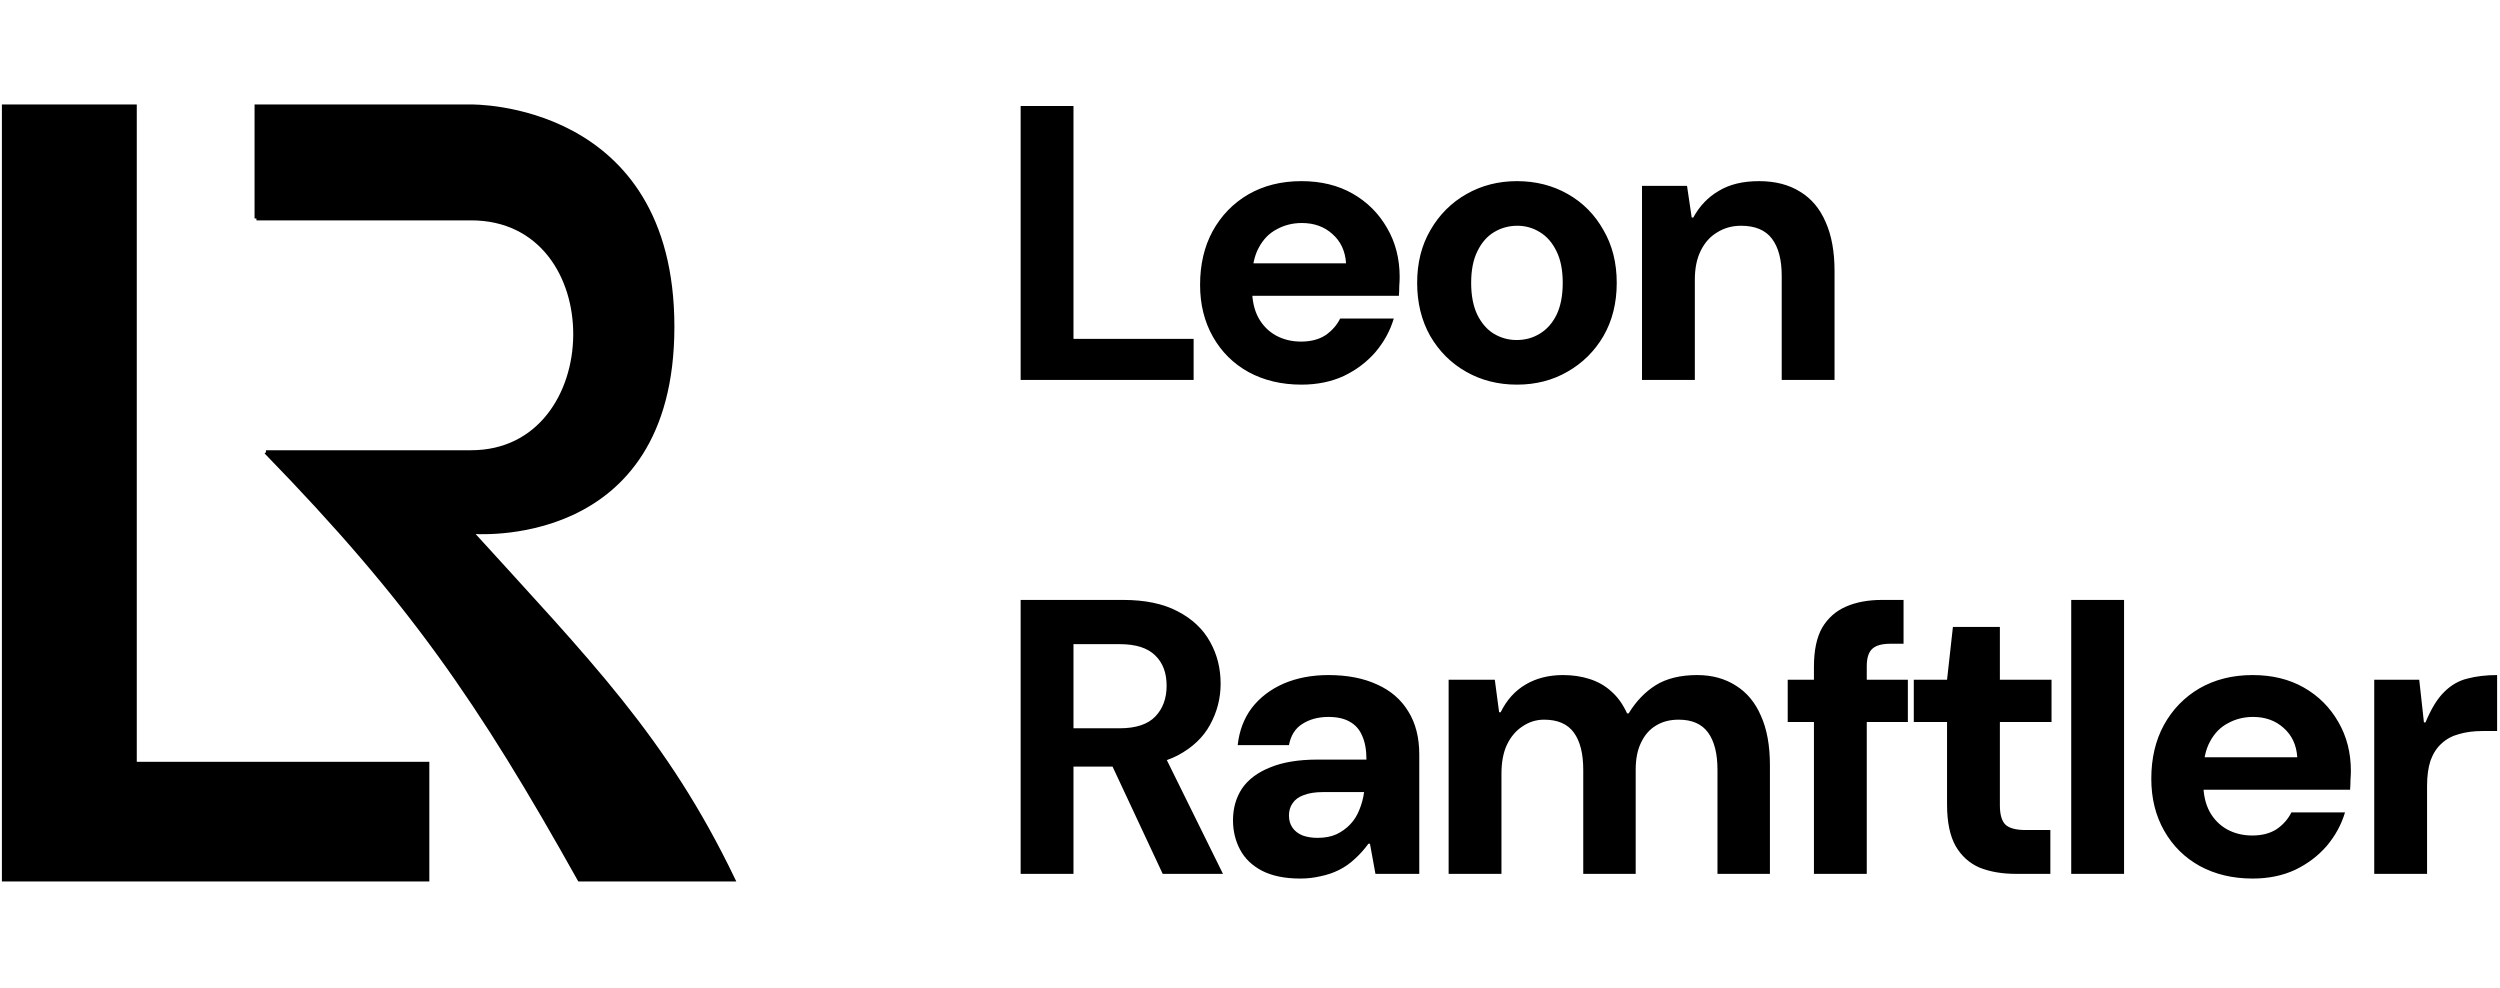 <svg width="658" height="260" viewBox="0 0 658 260" fill="none" xmlns="http://www.w3.org/2000/svg">
<path d="M268.635 100V27.9H282.54V89.185H314.161V100H268.635ZM342.539 101.236C337.32 101.236 332.685 100.137 328.634 97.94C324.651 95.743 321.527 92.653 319.261 88.67C316.995 84.687 315.862 80.121 315.862 74.971C315.862 69.615 316.961 64.911 319.158 60.86C321.424 56.74 324.548 53.513 328.531 51.178C332.582 48.843 337.252 47.676 342.539 47.676C347.689 47.676 352.187 48.775 356.032 50.972C359.877 53.169 362.899 56.191 365.096 60.036C367.293 63.813 368.392 68.104 368.392 72.911C368.392 73.598 368.358 74.387 368.289 75.28C368.289 76.104 368.255 76.962 368.186 77.855H325.75V69.306H354.281C354.075 66.079 352.873 63.504 350.676 61.581C348.547 59.658 345.869 58.697 342.642 58.697C340.239 58.697 338.041 59.246 336.05 60.345C334.059 61.375 332.479 62.989 331.312 65.186C330.145 67.315 329.561 70.027 329.561 73.323V76.31C329.561 79.125 330.11 81.563 331.209 83.623C332.308 85.614 333.818 87.159 335.741 88.258C337.732 89.357 339.964 89.906 342.436 89.906C344.977 89.906 347.105 89.357 348.822 88.258C350.539 87.091 351.843 85.614 352.736 83.829H366.847C365.886 87.056 364.272 90.009 362.006 92.687C359.74 95.296 356.959 97.391 353.663 98.97C350.367 100.481 346.659 101.236 342.539 101.236ZM399.26 101.236C394.316 101.236 389.853 100.103 385.87 97.837C381.887 95.571 378.729 92.412 376.394 88.361C374.128 84.31 372.995 79.675 372.995 74.456C372.995 69.169 374.162 64.534 376.497 60.551C378.832 56.5 381.99 53.341 385.973 51.075C389.956 48.809 394.385 47.676 399.26 47.676C404.204 47.676 408.667 48.809 412.65 51.075C416.633 53.341 419.757 56.5 422.023 60.551C424.358 64.534 425.525 69.169 425.525 74.456C425.525 79.743 424.358 84.413 422.023 88.464C419.688 92.447 416.53 95.571 412.547 97.837C408.633 100.103 404.204 101.236 399.26 101.236ZM399.157 89.494C401.423 89.494 403.449 88.945 405.234 87.846C407.088 86.747 408.564 85.099 409.663 82.902C410.762 80.636 411.311 77.821 411.311 74.456C411.311 71.091 410.762 68.31 409.663 66.113C408.564 63.847 407.088 62.165 405.234 61.066C403.449 59.967 401.492 59.418 399.363 59.418C397.166 59.418 395.14 59.967 393.286 61.066C391.432 62.165 389.956 63.847 388.857 66.113C387.758 68.31 387.209 71.091 387.209 74.456C387.209 77.821 387.758 80.636 388.857 82.902C389.956 85.099 391.398 86.747 393.183 87.846C395.037 88.945 397.028 89.494 399.157 89.494ZM432.176 100V48.912H444.021L445.257 57.255H445.669C447.317 54.234 449.548 51.899 452.364 50.251C455.179 48.534 458.715 47.676 462.973 47.676C467.23 47.676 470.835 48.603 473.788 50.457C476.74 52.242 478.972 54.886 480.483 58.388C482.062 61.89 482.852 66.216 482.852 71.366V100H468.947V72.602C468.947 68.345 468.088 65.083 466.372 62.817C464.655 60.551 461.943 59.418 458.235 59.418C455.9 59.418 453.806 60.002 451.952 61.169C450.098 62.268 448.656 63.881 447.626 66.01C446.596 68.07 446.081 70.611 446.081 73.632V100H432.176ZM268.635 230V157.9H295.621C301.389 157.9 306.161 158.896 309.938 160.887C313.783 162.878 316.633 165.556 318.487 168.921C320.341 172.217 321.268 175.891 321.268 179.942C321.268 183.787 320.341 187.392 318.487 190.757C316.702 194.053 313.886 196.731 310.041 198.791C306.264 200.782 301.389 201.778 295.415 201.778H282.54V230H268.635ZM306.024 230L291.192 198.276H306.23L321.886 230H306.024ZM282.54 191.684H294.694C298.951 191.684 302.076 190.654 304.067 188.594C306.058 186.534 307.054 183.822 307.054 180.457C307.054 177.092 306.058 174.449 304.067 172.526C302.076 170.535 298.951 169.539 294.694 169.539H282.54V191.684ZM342.241 231.236C338.189 231.236 334.825 230.549 332.147 229.176C329.537 227.803 327.615 225.949 326.379 223.614C325.143 221.279 324.525 218.704 324.525 215.889C324.525 212.73 325.314 209.949 326.894 207.546C328.542 205.143 331.014 203.289 334.31 201.984C337.606 200.611 341.76 199.924 346.773 199.924H359.648C359.648 197.383 359.27 195.289 358.515 193.641C357.828 191.993 356.729 190.757 355.219 189.933C353.777 189.109 351.923 188.697 349.657 188.697C346.979 188.697 344.678 189.315 342.756 190.551C340.902 191.718 339.734 193.572 339.254 196.113H325.761C326.173 192.336 327.409 189.075 329.469 186.328C331.597 183.581 334.378 181.453 337.812 179.942C341.314 178.431 345.262 177.676 349.657 177.676C354.601 177.676 358.858 178.5 362.429 180.148C365.999 181.727 368.746 184.096 370.669 187.255C372.591 190.345 373.553 194.122 373.553 198.585V230H362.017L360.575 222.069H360.163C359.064 223.58 357.862 224.919 356.558 226.086C355.322 227.253 353.948 228.215 352.438 228.97C350.927 229.725 349.313 230.275 347.597 230.618C345.88 231.03 344.095 231.236 342.241 231.236ZM346.773 220.524C348.695 220.524 350.343 220.215 351.717 219.597C353.159 218.91 354.395 218.018 355.425 216.919C356.455 215.82 357.244 214.55 357.794 213.108C358.412 211.597 358.824 210.052 359.03 208.473H348.318C346.189 208.473 344.438 208.748 343.065 209.297C341.76 209.778 340.799 210.499 340.181 211.46C339.563 212.353 339.254 213.417 339.254 214.653C339.254 215.889 339.563 216.953 340.181 217.846C340.799 218.739 341.691 219.425 342.859 219.906C344.026 220.318 345.331 220.524 346.773 220.524ZM381.279 230V178.912H393.433L394.566 187.461H394.978C396.558 184.234 398.755 181.796 401.57 180.148C404.386 178.5 407.647 177.676 411.355 177.676C413.896 177.676 416.231 178.019 418.359 178.706C420.557 179.393 422.479 180.491 424.127 182.002C425.775 183.444 427.149 185.367 428.247 187.77H428.659C430.582 184.611 432.951 182.139 435.766 180.354C438.65 178.569 442.29 177.676 446.684 177.676C450.598 177.676 453.997 178.603 456.881 180.457C459.765 182.242 461.963 184.886 463.473 188.388C465.053 191.89 465.842 196.216 465.842 201.366V230H452.04V202.602C452.04 198.345 451.216 195.083 449.568 192.817C447.92 190.551 445.345 189.418 441.843 189.418C439.509 189.418 437.517 189.933 435.869 190.963C434.221 191.924 432.917 193.401 431.955 195.392C430.994 197.315 430.513 199.718 430.513 202.602V230H416.711V202.602C416.711 198.345 415.887 195.083 414.239 192.817C412.591 190.551 409.982 189.418 406.411 189.418C404.351 189.418 402.463 190.002 400.746 191.169C399.03 192.268 397.656 193.881 396.626 196.01C395.665 198.07 395.184 200.611 395.184 203.632V230H381.279ZM477.428 230V175.513C477.428 171.187 478.149 167.754 479.591 165.213C481.102 162.672 483.196 160.818 485.874 159.651C488.552 158.484 491.711 157.9 495.35 157.9H501.015V169.436H497.513C495.316 169.436 493.736 169.882 492.775 170.775C491.814 171.668 491.333 173.178 491.333 175.307V230H477.428ZM470.527 190.036V178.912H502.148V190.036H470.527ZM530.591 230C526.952 230 523.759 229.451 521.012 228.352C518.334 227.185 516.24 225.296 514.729 222.687C513.219 220.009 512.463 216.37 512.463 211.769V190.036H503.708V178.912H512.463L514.008 165.007H526.368V178.912H539.964V190.036H526.368V211.975C526.368 214.447 526.883 216.164 527.913 217.125C528.943 218.018 530.694 218.464 533.166 218.464H539.655V230H530.591ZM545.146 230V157.9H559.051V230H545.146ZM592.898 231.236C587.679 231.236 583.044 230.137 578.993 227.94C575.01 225.743 571.886 222.653 569.62 218.67C567.354 214.687 566.221 210.121 566.221 204.971C566.221 199.615 567.319 194.911 569.517 190.86C571.783 186.74 574.907 183.513 578.89 181.178C582.941 178.843 587.61 177.676 592.898 177.676C598.048 177.676 602.545 178.775 606.391 180.972C610.236 183.169 613.257 186.191 615.455 190.036C617.652 193.813 618.751 198.104 618.751 202.911C618.751 203.598 618.716 204.387 618.648 205.28C618.648 206.104 618.613 206.962 618.545 207.855H576.109V199.306H604.64C604.434 196.079 603.232 193.504 601.035 191.581C598.906 189.658 596.228 188.697 593.001 188.697C590.597 188.697 588.4 189.246 586.409 190.345C584.417 191.375 582.838 192.989 581.671 195.186C580.503 197.315 579.92 200.027 579.92 203.323V206.31C579.92 209.125 580.469 211.563 581.568 213.623C582.666 215.614 584.177 217.159 586.1 218.258C588.091 219.357 590.323 219.906 592.795 219.906C595.335 219.906 597.464 219.357 599.181 218.258C600.897 217.091 602.202 215.614 603.095 213.829H617.206C616.244 217.056 614.631 220.009 612.365 222.687C610.099 225.296 607.318 227.391 604.022 228.97C600.726 230.481 597.018 231.236 592.898 231.236ZM624.898 230V178.912H636.743L637.979 190.139H638.391C639.902 186.5 641.55 183.822 643.335 182.105C645.121 180.32 647.146 179.152 649.412 178.603C651.747 177.985 654.356 177.676 657.24 177.676V192.405H653.429C651.095 192.405 649 192.68 647.146 193.229C645.361 193.71 643.85 194.534 642.614 195.701C641.378 196.8 640.417 198.276 639.73 200.13C639.112 201.984 638.803 204.216 638.803 206.825V230H624.898Z" fill="black"/>
<path d="M1 28.001H35.5V201.001H112.5V231.501H1V28.001Z" fill="black"/>
<path d="M67.5 28.001V57.501H124C161 57.501 160 119.001 124 119.001H70C107.934 157.975 126.308 184.669 152.5 231.501H193C175.131 194.307 154.868 173.985 124 140.001C124 140.001 177 145.001 177 86.001C177 27.001 124 28.001 124 28.001H67.5Z" fill="black"/>
<path d="M67.5 57.501V28.001H124C124 28.001 177 27.001 177 86.001C177 145.001 124 140.001 124 140.001C154.868 173.985 175.131 194.307 193 231.501H152.5C126.308 184.669 107.934 157.975 70 119.001M67.5 57.501C67.5 57.501 87 57.501 124 57.501M67.5 57.501H124M124 57.501C161 57.501 160 119.001 124 119.001M124 119.001C88 119.001 70 119.001 70 119.001M124 119.001H70M1 28.001H35.5V201.001H112.5V231.501H1V28.001Z" stroke="black"/>
</svg>

